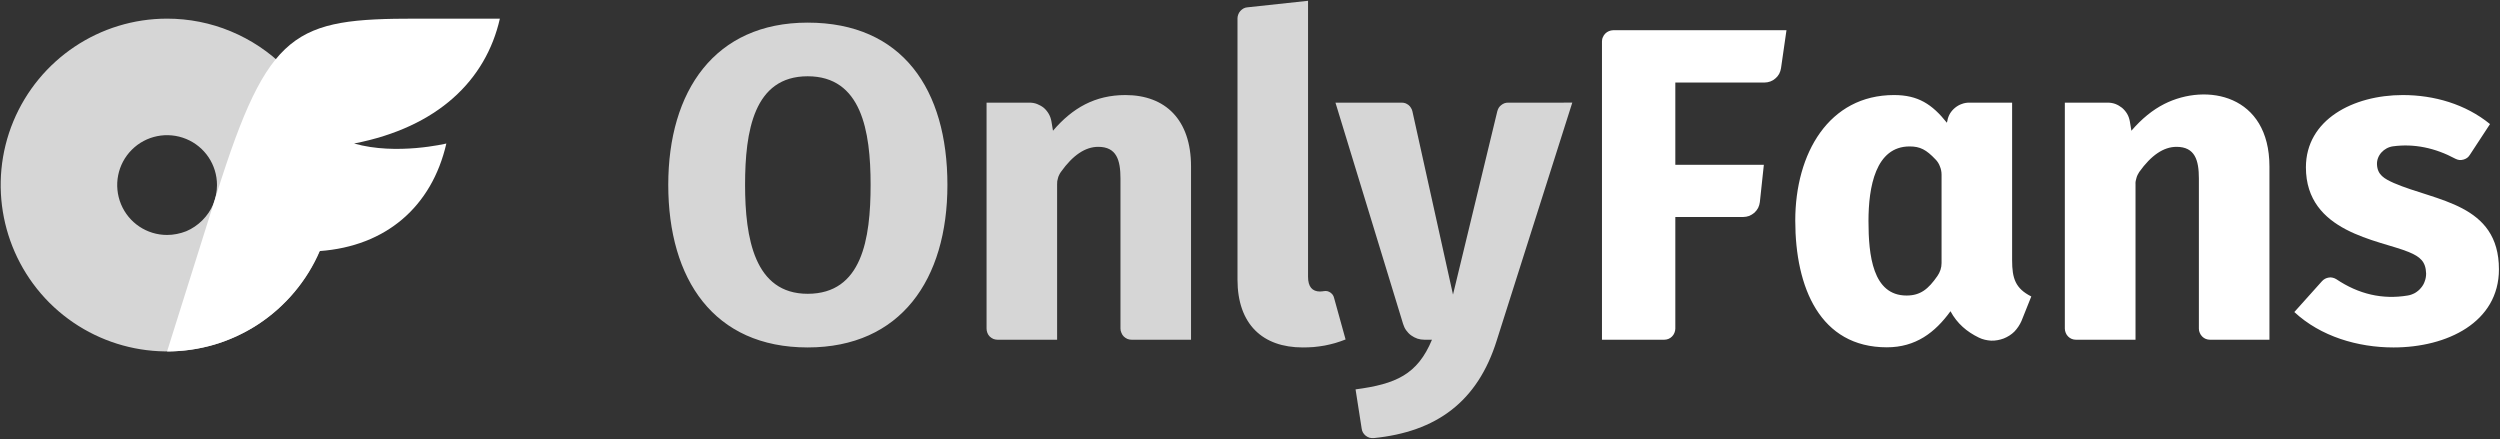 <svg version="1.2" xmlns="http://www.w3.org/2000/svg" viewBox="0 0 1878 330" width="1878" height="330">
	<rect x="0" y="0" width="1878" height="330" fill="#333333" stroke="none"/>
	<title>sprite (1)-svg</title>
	<style>
		.s0 { opacity: .8;fill: #ffffff } 
		.s1 { fill: #ffffff } 
	</style>
	<path id="Layer" fill-rule="evenodd" class="s0" d="m173.3 23.5c15.2 6.3 29 15.5 40.6 27.1 11.6 11.6 20.8 25.4 27.1 40.6 6.3 15.1 9.5 31.4 9.5 47.8 0 50.6-30.5 96.1-77.2 115.5-46.7 19.3-100.4 8.6-136.2-27.1-35.7-35.8-46.4-89.5-27.1-136.2 19.4-46.7 64.9-77.2 115.5-77.2 16.4 0 32.7 3.2 47.8 9.5zm-33.4 150.2c4.5-1.9 8.6-4.7 12.1-8.2 3.5-3.5 6.3-7.6 8.2-12.1 1.8-4.6 2.8-9.5 2.8-14.4 0-15.2-9.1-28.8-23.1-34.6-14.1-5.8-30.2-2.6-40.9 8.1-10.7 10.7-13.9 26.8-8.1 40.9 5.8 14 19.4 23.1 34.6 23.1 4.9 0 9.8-1 14.4-2.8z"/>
	<path id="Layer" class="s1" d="m266 107.8c31.8 9.1 69.3 0 69.3 0-10.9 47.5-45.4 77.2-95.2 80.8-4.8 11.2-11.2 21.5-19 30.8-7.8 9.3-16.9 17.4-27 24.1-10.1 6.6-21.2 11.8-32.8 15.3-11.6 3.4-23.7 5.2-35.8 5.2l37.5-119.2c38.6-122.5 58.3-130.8 149.7-130.8h62.8c-10.5 46.3-46.7 81.6-109.5 93.8z"/>
	<path id="Layer" fill-rule="evenodd" class="s0" d="m711.7 138.9c0 71.1-35.1 122.1-105 122.1-70.4 0-104.7-51.1-104.7-122.2 0-70.3 34.8-121.8 104.7-121.8 71.3 0 105 50.3 105 121.9zm-105 81.8c40.8 0 47.3-41 47.3-81.9 0-40.6-6.9-81.5-47.3-81.5-40.4 0-47 41.2-47 81.5 0 40 7 81.9 47 81.9zm288-95.7v130.2h-44.6c-1.1 0-2.2-0.2-3.2-0.6-1-0.4-1.9-1.1-2.7-1.8-0.8-0.8-1.4-1.7-1.8-2.8-0.5-1-0.7-2.1-0.7-3.2v-112.7c0-13.8-2.9-23.8-16.7-23.8q-14.6 0-28 18.8-0.8 1.1-1.3 2.2-0.6 1.1-0.9 2.3-0.4 1.2-0.6 2.5-0.1 1.2-0.1 2.5v116.6h-44.7c-1.1 0-2.1-0.2-3.2-0.6-1-0.4-1.9-1.1-2.7-1.8-0.8-0.8-1.4-1.7-1.8-2.8-0.4-1-0.6-2.1-0.6-3.2v-169.7h32.2c1.9 0 3.9 0.3 5.7 1 1.8 0.7 3.6 1.7 5.1 2.9 1.5 1.3 2.7 2.8 3.7 4.5 1 1.7 1.6 3.5 2 5.5l1.2 7.2c14.7-17.2 31.7-26.8 54.4-26.8 29.9 0 49.3 18.4 49.3 53.6zm102.3 93.7q1.2 0.3 2.3 1 1 0.7 1.8 1.7 0.7 1 1 2.2l8.7 31.4q-3.8 1.5-7.8 2.7-3.9 1.1-8 1.9-4 0.7-8.2 1.1-4.1 0.3-8.2 0.3c-30 0-49-17.3-49-51v-196.2q0-1.5 0.6-3 0.5-1.4 1.6-2.6 1-1.1 2.4-1.9 1.4-0.7 2.9-0.8l45.5-4.9v207.3q0 11.1 9.1 11.1 0.3 0 0.7-0.1 0.4 0 0.7 0 0.4 0 0.7-0.1 0.4 0 0.7-0.1 1.3-0.2 2.5 0zm184.1-141.6l-56.7 178.5c-14.4 46.3-45.5 68.8-92.5 73.5q-1.6 0.1-3.2-0.3-1.5-0.5-2.8-1.5-1.2-1-2-2.3-0.8-1.4-1-3l-4.6-29.5c30.2-4 46.5-11.1 57.4-37.3h-5.7c-1.8 0-3.6-0.3-5.2-0.8-1.7-0.6-3.3-1.4-4.8-2.5-1.4-1-2.6-2.3-3.7-3.8-1-1.4-1.8-3.1-2.3-4.8l-50.8-166.2h49.6q1.4 0 2.8 0.4 1.3 0.5 2.5 1.4 1.1 0.9 1.8 2.1 0.8 1.2 1.1 2.6l30.5 137.7 33.3-137.8q0.4-1.4 1.1-2.6 0.8-1.2 1.9-2 1.1-0.9 2.5-1.4 1.3-0.4 2.7-0.4z"/>
	<path id="Layer" fill-rule="evenodd" class="s1" d="m1204.1 27.9c0.4-1 1-1.9 1.8-2.7 0.8-0.8 1.7-1.4 2.7-1.8 1-0.4 2.1-0.7 3.2-0.7h130.2l-4.1 28.5c-0.2 1.5-0.7 2.9-1.4 4.3-0.7 1.3-1.7 2.5-2.8 3.4-1.1 1-2.4 1.8-3.8 2.3-1.4 0.5-2.9 0.8-4.4 0.8h-67v61.8h66.5l-3 28c-0.2 1.5-0.6 3-1.3 4.4-0.7 1.3-1.7 2.6-2.8 3.6-1.2 1-2.5 1.8-3.9 2.4-1.5 0.5-3 0.8-4.5 0.8h-51v83.9c0 1.1-0.3 2.2-0.7 3.2-0.4 1-1 1.9-1.8 2.7-0.8 0.8-1.7 1.4-2.7 1.8-1 0.4-2.1 0.6-3.2 0.6h-46.7v-224.1c0-1.1 0.2-2.2 0.7-3.2zm321.8 194.8l-7.4 18.5c-1.3 2.9-3.1 5.6-5.3 7.9-2.3 2.3-5.1 4-8.1 5.2-3 1.1-6.2 1.7-9.4 1.6-3.2-0.2-6.4-0.9-9.2-2.3-8.9-4.3-16.3-10.5-21.3-19.8-11.6 16-26.1 27.1-47.8 27.1-50.2 0-68.8-44.9-68.8-95.2 0-50.6 25.3-94.3 74.2-94.3 18.1 0 28.6 6.9 39.7 20.8l0.4-1.6c0.3-1.9 1-3.7 2-5.4 1-1.6 2.3-3.1 3.8-4.3 1.5-1.2 3.2-2.2 5-2.8 1.8-0.7 3.7-1 5.6-1h32.2v118.4c0 13.7 2.5 21.2 14.4 27.2zm-69.2-17.6q0.6-1.2 1-2.4 0.4-1.2 0.6-2.5 0.2-1.3 0.2-2.6v-66.4q0-1.6-0.3-3.1-0.3-1.6-0.9-3-0.5-1.5-1.4-2.9-0.8-1.3-1.9-2.4c-7-7.4-11.6-9.8-19.5-9.8-25.6 0-30.9 30.5-30.9 56 0 25.6 3.1 56 28.6 56 10.5 0 16.4-4.9 23.2-14.7q0.7-1 1.3-2.2zm248.1-80v130.1h-44.6c-1.1 0-2.2-0.2-3.2-0.6-1-0.4-1.9-1-2.7-1.8-0.8-0.8-1.4-1.7-1.8-2.7-0.5-1-0.7-2.1-0.7-3.2v-112.8c0-13.7-2.9-23.8-16.8-23.8q-14.5 0-28 18.9-0.7 1-1.2 2.1-0.6 1.2-0.9 2.4-0.4 1.2-0.6 2.4-0.2 1.3-0.1 2.5v116.6h-44.7c-1.1 0-2.2-0.2-3.2-0.6-1-0.4-1.9-1-2.7-1.8-0.8-0.8-1.4-1.7-1.8-2.7-0.4-1-0.7-2.1-0.7-3.2v-169.8h32.2c2 0 3.9 0.3 5.8 1 1.8 0.7 3.5 1.7 5 2.9 1.5 1.3 2.8 2.8 3.8 4.5 1 1.7 1.6 3.5 2 5.5l1.2 7.2q11.5-13.4 24.7-20.1c31.9-16.1 79-6.9 79 47zm172.4 77.2c0 39.8-38.9 58.7-79.2 58.7-26.8 0-54.7-8.2-74.5-26.6l20.8-23.2q1-1.1 2.3-1.8 1.3-0.7 2.8-0.9 1.4-0.3 2.9 0.1 1.4 0.3 2.7 1.1 25.3 17 53.6 12.3c2-0.3 3.8-1 5.5-1.9 1.7-1 3.3-2.3 4.5-3.8 1.3-1.5 2.3-3.2 2.9-5.1 0.7-1.8 1-3.8 1-5.8-0.3-8.9-4.4-12.5-13.1-16.1-22.4-9.2-77.2-14.6-77.2-63.6 0-35.8 35.5-54.3 72.8-54.3 23.5 0 47.1 6.8 65.5 21.8l-15.2 23.2q-0.8 1.3-2 2.2-1.3 0.9-2.8 1.3-1.5 0.4-3 0.3-1.5-0.2-2.9-0.9-23.3-12.5-46.9-9.4c-6.9 0.9-12.5 6.9-12.1 13.8 0.4 7.6 5.3 10.5 12.7 13.8 31.6 13.7 78.9 15.4 78.9 64.8z"/>
</svg>